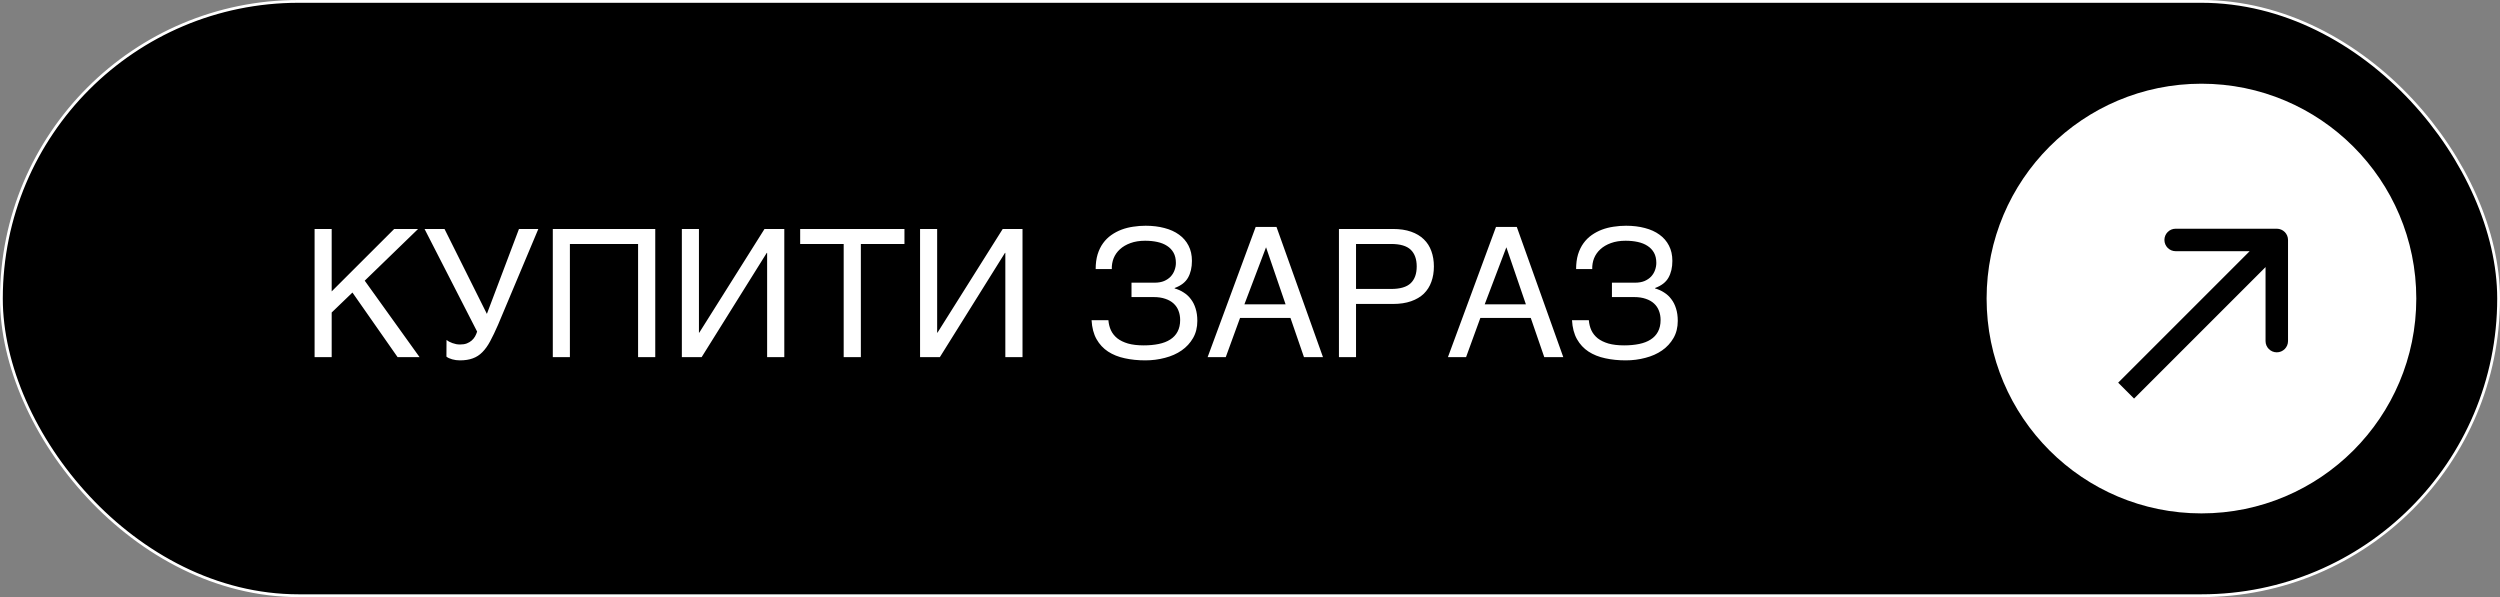 <?xml version="1.0" encoding="UTF-8"?> <svg xmlns="http://www.w3.org/2000/svg" width="448" height="107" viewBox="0 0 448 107" fill="none"><rect x="0" y="0" width="448" height="107" fill="#808080" stroke="none"/><rect x="0.25" y="0.25" width="447.5" height="106.5" rx="53.25" fill="black" stroke="white" stroke-width="0.5"></rect><circle cx="394.5" cy="53.5" r="38.5" fill="white"></circle><path d="M56.375 41.031H59.438V52.219L70.641 41.031H74.922L65.359 50.297L75.188 64H71.25L63.156 52.422L59.438 56V64H56.375V41.031ZM80.016 60.922C80.13 61.016 80.281 61.115 80.469 61.219C80.656 61.312 80.859 61.401 81.078 61.484C81.297 61.557 81.521 61.62 81.75 61.672C81.99 61.714 82.219 61.734 82.438 61.734C82.906 61.734 83.307 61.672 83.641 61.547C83.984 61.411 84.276 61.24 84.516 61.031C84.766 60.812 84.969 60.568 85.125 60.297C85.281 60.016 85.406 59.724 85.5 59.422L76.078 41.031H79.656L87.25 56.25L93 41.031H96.469L89.25 58.203C88.75 59.349 88.281 60.328 87.844 61.141C87.417 61.943 86.948 62.599 86.438 63.109C85.938 63.62 85.365 63.99 84.719 64.219C84.083 64.458 83.312 64.578 82.406 64.578C81.938 64.578 81.479 64.516 81.031 64.391C80.583 64.266 80.24 64.104 80 63.906L80.016 60.922ZM99.062 41.031H117.422V64H114.344V43.719H102.125V64H99.062V41.031ZM122.188 41.031H125.25V59.609H125.312L137 41.031H140.547V64H137.469V45.312H137.406L125.734 64H122.188V41.031ZM143.391 41.031H162.078V43.719H154.266V64H151.188V43.719H143.391V41.031ZM164.875 41.031H167.938V59.609H168L179.688 41.031H183.234V64H180.156V45.312H180.094L168.422 64H164.875V41.031ZM202.766 50.656H206.906C207.562 50.656 208.13 50.557 208.609 50.359C209.089 50.151 209.484 49.88 209.797 49.547C210.109 49.203 210.339 48.823 210.484 48.406C210.641 47.979 210.719 47.547 210.719 47.109C210.719 46.391 210.578 45.781 210.297 45.281C210.016 44.781 209.63 44.375 209.141 44.062C208.651 43.74 208.068 43.505 207.391 43.359C206.724 43.214 205.995 43.141 205.203 43.141C204.214 43.141 203.339 43.281 202.578 43.562C201.828 43.833 201.198 44.203 200.688 44.672C200.188 45.13 199.812 45.667 199.562 46.281C199.323 46.896 199.214 47.542 199.234 48.219H196.344C196.344 47.24 196.458 46.365 196.688 45.594C196.927 44.823 197.255 44.151 197.672 43.578C198.089 43.005 198.578 42.521 199.141 42.125C199.703 41.729 200.312 41.406 200.969 41.156C201.635 40.906 202.333 40.729 203.062 40.625C203.802 40.51 204.547 40.453 205.297 40.453C206.526 40.453 207.646 40.589 208.656 40.859C209.677 41.12 210.552 41.516 211.281 42.047C212.01 42.568 212.578 43.224 212.984 44.016C213.391 44.797 213.594 45.708 213.594 46.75C213.594 47.938 213.359 48.943 212.891 49.766C212.432 50.578 211.635 51.193 210.5 51.609V51.688C211.094 51.854 211.635 52.099 212.125 52.422C212.625 52.734 213.052 53.13 213.406 53.609C213.771 54.078 214.052 54.635 214.25 55.281C214.458 55.927 214.562 56.667 214.562 57.5C214.562 58.667 214.307 59.693 213.797 60.578C213.286 61.464 212.604 62.203 211.75 62.797C210.896 63.391 209.901 63.833 208.766 64.125C207.641 64.427 206.464 64.578 205.234 64.578C203.922 64.578 202.698 64.453 201.562 64.203C200.427 63.964 199.427 63.562 198.562 63C197.708 62.438 197.021 61.698 196.5 60.781C195.979 59.854 195.682 58.719 195.609 57.375H198.625C198.677 58.031 198.828 58.635 199.078 59.188C199.339 59.74 199.719 60.219 200.219 60.625C200.729 61.021 201.37 61.333 202.141 61.562C202.922 61.781 203.859 61.891 204.953 61.891C205.943 61.891 206.839 61.807 207.641 61.641C208.453 61.474 209.141 61.208 209.703 60.844C210.276 60.479 210.714 60.01 211.016 59.438C211.328 58.854 211.484 58.156 211.484 57.344C211.484 56.74 211.385 56.188 211.188 55.688C211 55.188 210.708 54.755 210.312 54.391C209.917 54.026 209.422 53.745 208.828 53.547C208.234 53.339 207.531 53.234 206.719 53.234H202.766V50.656ZM230.375 54.531L226.875 44.312L223 54.531H230.375ZM216.406 64L225.016 40.672H228.75L237.078 64H233.672L231.25 56.969H222.219L219.656 64H216.406ZM249.281 51.781C250.906 51.781 252.078 51.438 252.797 50.75C253.516 50.062 253.875 49.062 253.875 47.75C253.875 46.438 253.516 45.438 252.797 44.75C252.078 44.062 250.906 43.719 249.281 43.719H243V51.781H249.281ZM239.938 41.031H249.594C250.854 41.031 251.943 41.193 252.859 41.516C253.786 41.839 254.552 42.297 255.156 42.891C255.76 43.474 256.208 44.177 256.5 45C256.802 45.823 256.953 46.74 256.953 47.75C256.953 48.76 256.802 49.677 256.5 50.5C256.208 51.323 255.76 52.031 255.156 52.625C254.552 53.208 253.786 53.661 252.859 53.984C251.943 54.307 250.854 54.469 249.594 54.469H243V64H239.938V41.031ZM273.438 54.531L269.938 44.312L266.062 54.531H273.438ZM259.469 64L268.078 40.672H271.812L280.141 64H276.734L274.312 56.969H265.281L262.719 64H259.469ZM288.859 50.656H293C293.656 50.656 294.224 50.557 294.703 50.359C295.182 50.151 295.578 49.88 295.891 49.547C296.203 49.203 296.432 48.823 296.578 48.406C296.734 47.979 296.812 47.547 296.812 47.109C296.812 46.391 296.672 45.781 296.391 45.281C296.109 44.781 295.724 44.375 295.234 44.062C294.745 43.74 294.161 43.505 293.484 43.359C292.818 43.214 292.089 43.141 291.297 43.141C290.307 43.141 289.432 43.281 288.672 43.562C287.922 43.833 287.292 44.203 286.781 44.672C286.281 45.13 285.906 45.667 285.656 46.281C285.417 46.896 285.307 47.542 285.328 48.219H282.438C282.438 47.24 282.552 46.365 282.781 45.594C283.021 44.823 283.349 44.151 283.766 43.578C284.182 43.005 284.672 42.521 285.234 42.125C285.797 41.729 286.406 41.406 287.062 41.156C287.729 40.906 288.427 40.729 289.156 40.625C289.896 40.51 290.641 40.453 291.391 40.453C292.62 40.453 293.74 40.589 294.75 40.859C295.771 41.12 296.646 41.516 297.375 42.047C298.104 42.568 298.672 43.224 299.078 44.016C299.484 44.797 299.688 45.708 299.688 46.75C299.688 47.938 299.453 48.943 298.984 49.766C298.526 50.578 297.729 51.193 296.594 51.609V51.688C297.188 51.854 297.729 52.099 298.219 52.422C298.719 52.734 299.146 53.13 299.5 53.609C299.865 54.078 300.146 54.635 300.344 55.281C300.552 55.927 300.656 56.667 300.656 57.5C300.656 58.667 300.401 59.693 299.891 60.578C299.38 61.464 298.698 62.203 297.844 62.797C296.99 63.391 295.995 63.833 294.859 64.125C293.734 64.427 292.557 64.578 291.328 64.578C290.016 64.578 288.792 64.453 287.656 64.203C286.521 63.964 285.521 63.562 284.656 63C283.802 62.438 283.115 61.698 282.594 60.781C282.073 59.854 281.776 58.719 281.703 57.375H284.719C284.771 58.031 284.922 58.635 285.172 59.188C285.432 59.74 285.812 60.219 286.312 60.625C286.823 61.021 287.464 61.333 288.234 61.562C289.016 61.781 289.953 61.891 291.047 61.891C292.036 61.891 292.932 61.807 293.734 61.641C294.547 61.474 295.234 61.208 295.797 60.844C296.37 60.479 296.807 60.01 297.109 59.438C297.422 58.854 297.578 58.156 297.578 57.344C297.578 56.74 297.479 56.188 297.281 55.688C297.094 55.188 296.802 54.755 296.406 54.391C296.01 54.026 295.516 53.745 294.922 53.547C294.328 53.339 293.625 53.234 292.812 53.234H288.859V50.656Z" fill="white"></path><path d="M410.014 43C410.014 41.888 409.112 40.986 408 40.986L389.877 40.986C388.765 40.986 387.863 41.888 387.863 43C387.863 44.112 388.765 45.014 389.877 45.014L405.986 45.014L405.986 61.123C405.986 62.235 406.888 63.137 408 63.137C409.112 63.137 410.014 62.235 410.014 61.123L410.014 43ZM381 70L382.424 71.424L409.424 44.424L408 43L406.576 41.576L379.576 68.576L381 70Z" fill="black"></path></svg> 